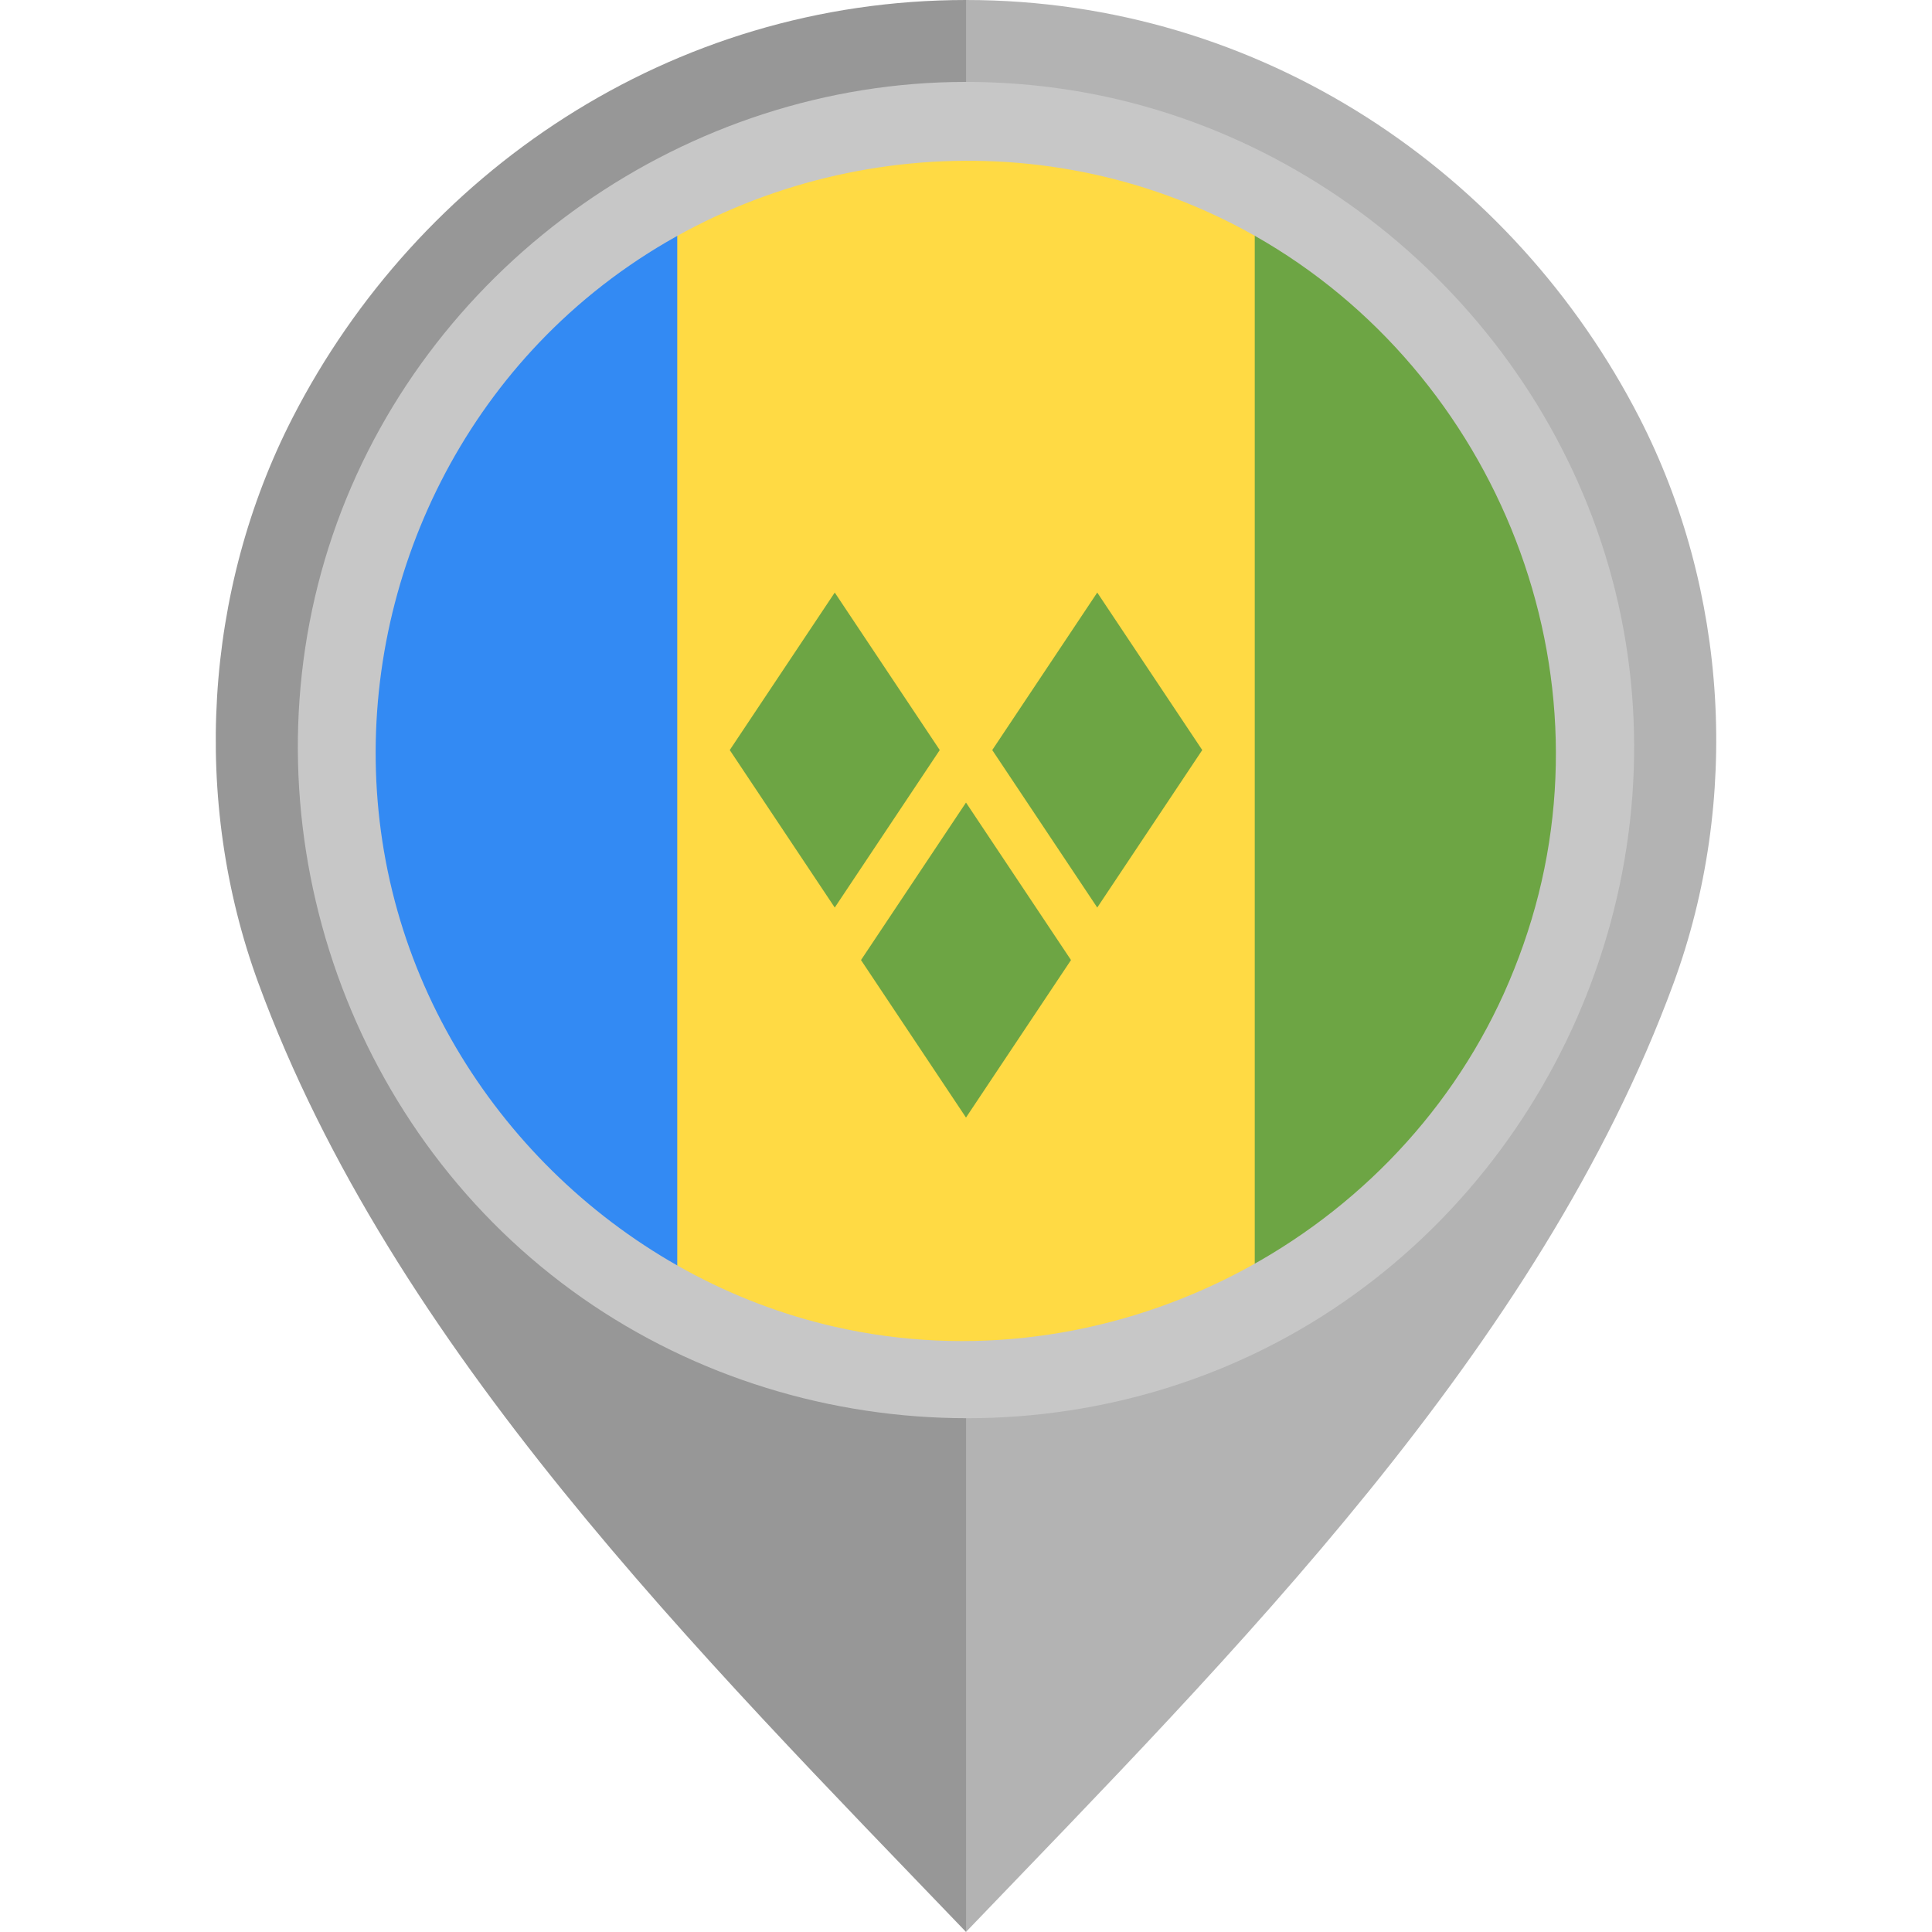 <?xml version="1.0" encoding="iso-8859-1"?>
<!-- Uploaded to: SVG Repo, www.svgrepo.com, Generator: SVG Repo Mixer Tools -->
<svg height="800px" width="800px" version="1.1" id="Layer_1" xmlns="http://www.w3.org/2000/svg" xmlns:xlink="http://www.w3.org/1999/xlink" 
	 viewBox="0 0 512 512" xml:space="preserve">
<path style="fill:#B3B3B3;" d="M434.439,110.654C401.178,45.876,334.359,0.003,255.98,0v101.329
	c55.478,0.004,100.593,43.671,100.595,99.15c0,54.805-45.491,102.048-100.595,102.052V512
	c70.645-73.617,151.953-154.542,187.529-251.428C461.298,212.121,457.979,156.5,434.439,110.654z"/>
<path style="fill:#979797;" d="M68.492,260.572C104.066,357.458,185.374,438.383,256.019,512V302.531
	c-55.104-0.004-100.595-47.247-100.594-102.052c0.001-55.478,45.116-99.146,100.594-99.15V0
	c-78.379,0.003-145.2,45.876-178.46,110.654C54.021,156.5,50.703,212.121,68.492,260.572z"/>
<path style="fill:#FFDA44;" d="M332.521,58.227C309.79,45.825,283.718,38.773,256,38.773s-53.79,7.052-76.522,19.454
	l-13.914,140.546l13.913,140.546c22.732,12.402,48.803,19.454,76.522,19.454s53.79-7.052,76.522-19.454l13.914-140.546
	L332.521,58.227z"/>
<path style="fill:#338AF3;" d="M179.478,339.318V58.227C129.743,85.364,96,138.127,96,198.773S129.743,312.182,179.478,339.318z"/>
<g>
	<path style="fill:#6DA544;" d="M416,198.773c0-60.645-33.744-113.408-83.478-140.546v281.091
		C382.256,312.182,416,259.42,416,198.773z"/>
	<polygon style="fill:#6DA544;" points="221.217,240.512 193.391,198.773 221.217,157.034 249.043,198.773 	"/>
	<polygon style="fill:#6DA544;" points="290.782,240.512 262.956,198.773 290.782,157.034 318.608,198.773 	"/>
	<polygon style="fill:#6DA544;" points="256,296.164 228.174,254.425 256,212.687 283.826,254.425 	"/>
</g>
<path style="fill:#C7C7C7;" d="M255.927,21.707c-73.745,0-141.451,47.552-166.61,116.806
	c-25.343,69.773-3.142,149.836,53.974,197.071c57.236,47.338,140.369,53.625,203.979,15.148
	c63.626-38.49,97.228-114.681,82.271-187.573C414.888,91.771,355.517,35.121,283.472,23.843
	C274.36,22.416,265.141,21.707,255.927,21.707 M398.59,263.184c-30.241,67.009-105.732,104.802-177.479,88.399
	c-55.215-12.621-100.384-55.764-115.778-110.195c-15.749-55.658,1.328-116.804,43.417-156.425
	c45.535-42.867,114.172-54.571,171.321-28.799c68.228,30.767,105.971,108.144,87.651,180.844
	C405.459,245.986,402.37,254.739,398.59,263.184C396.502,267.81,400.132,259.739,398.59,263.184"/>
</svg>
